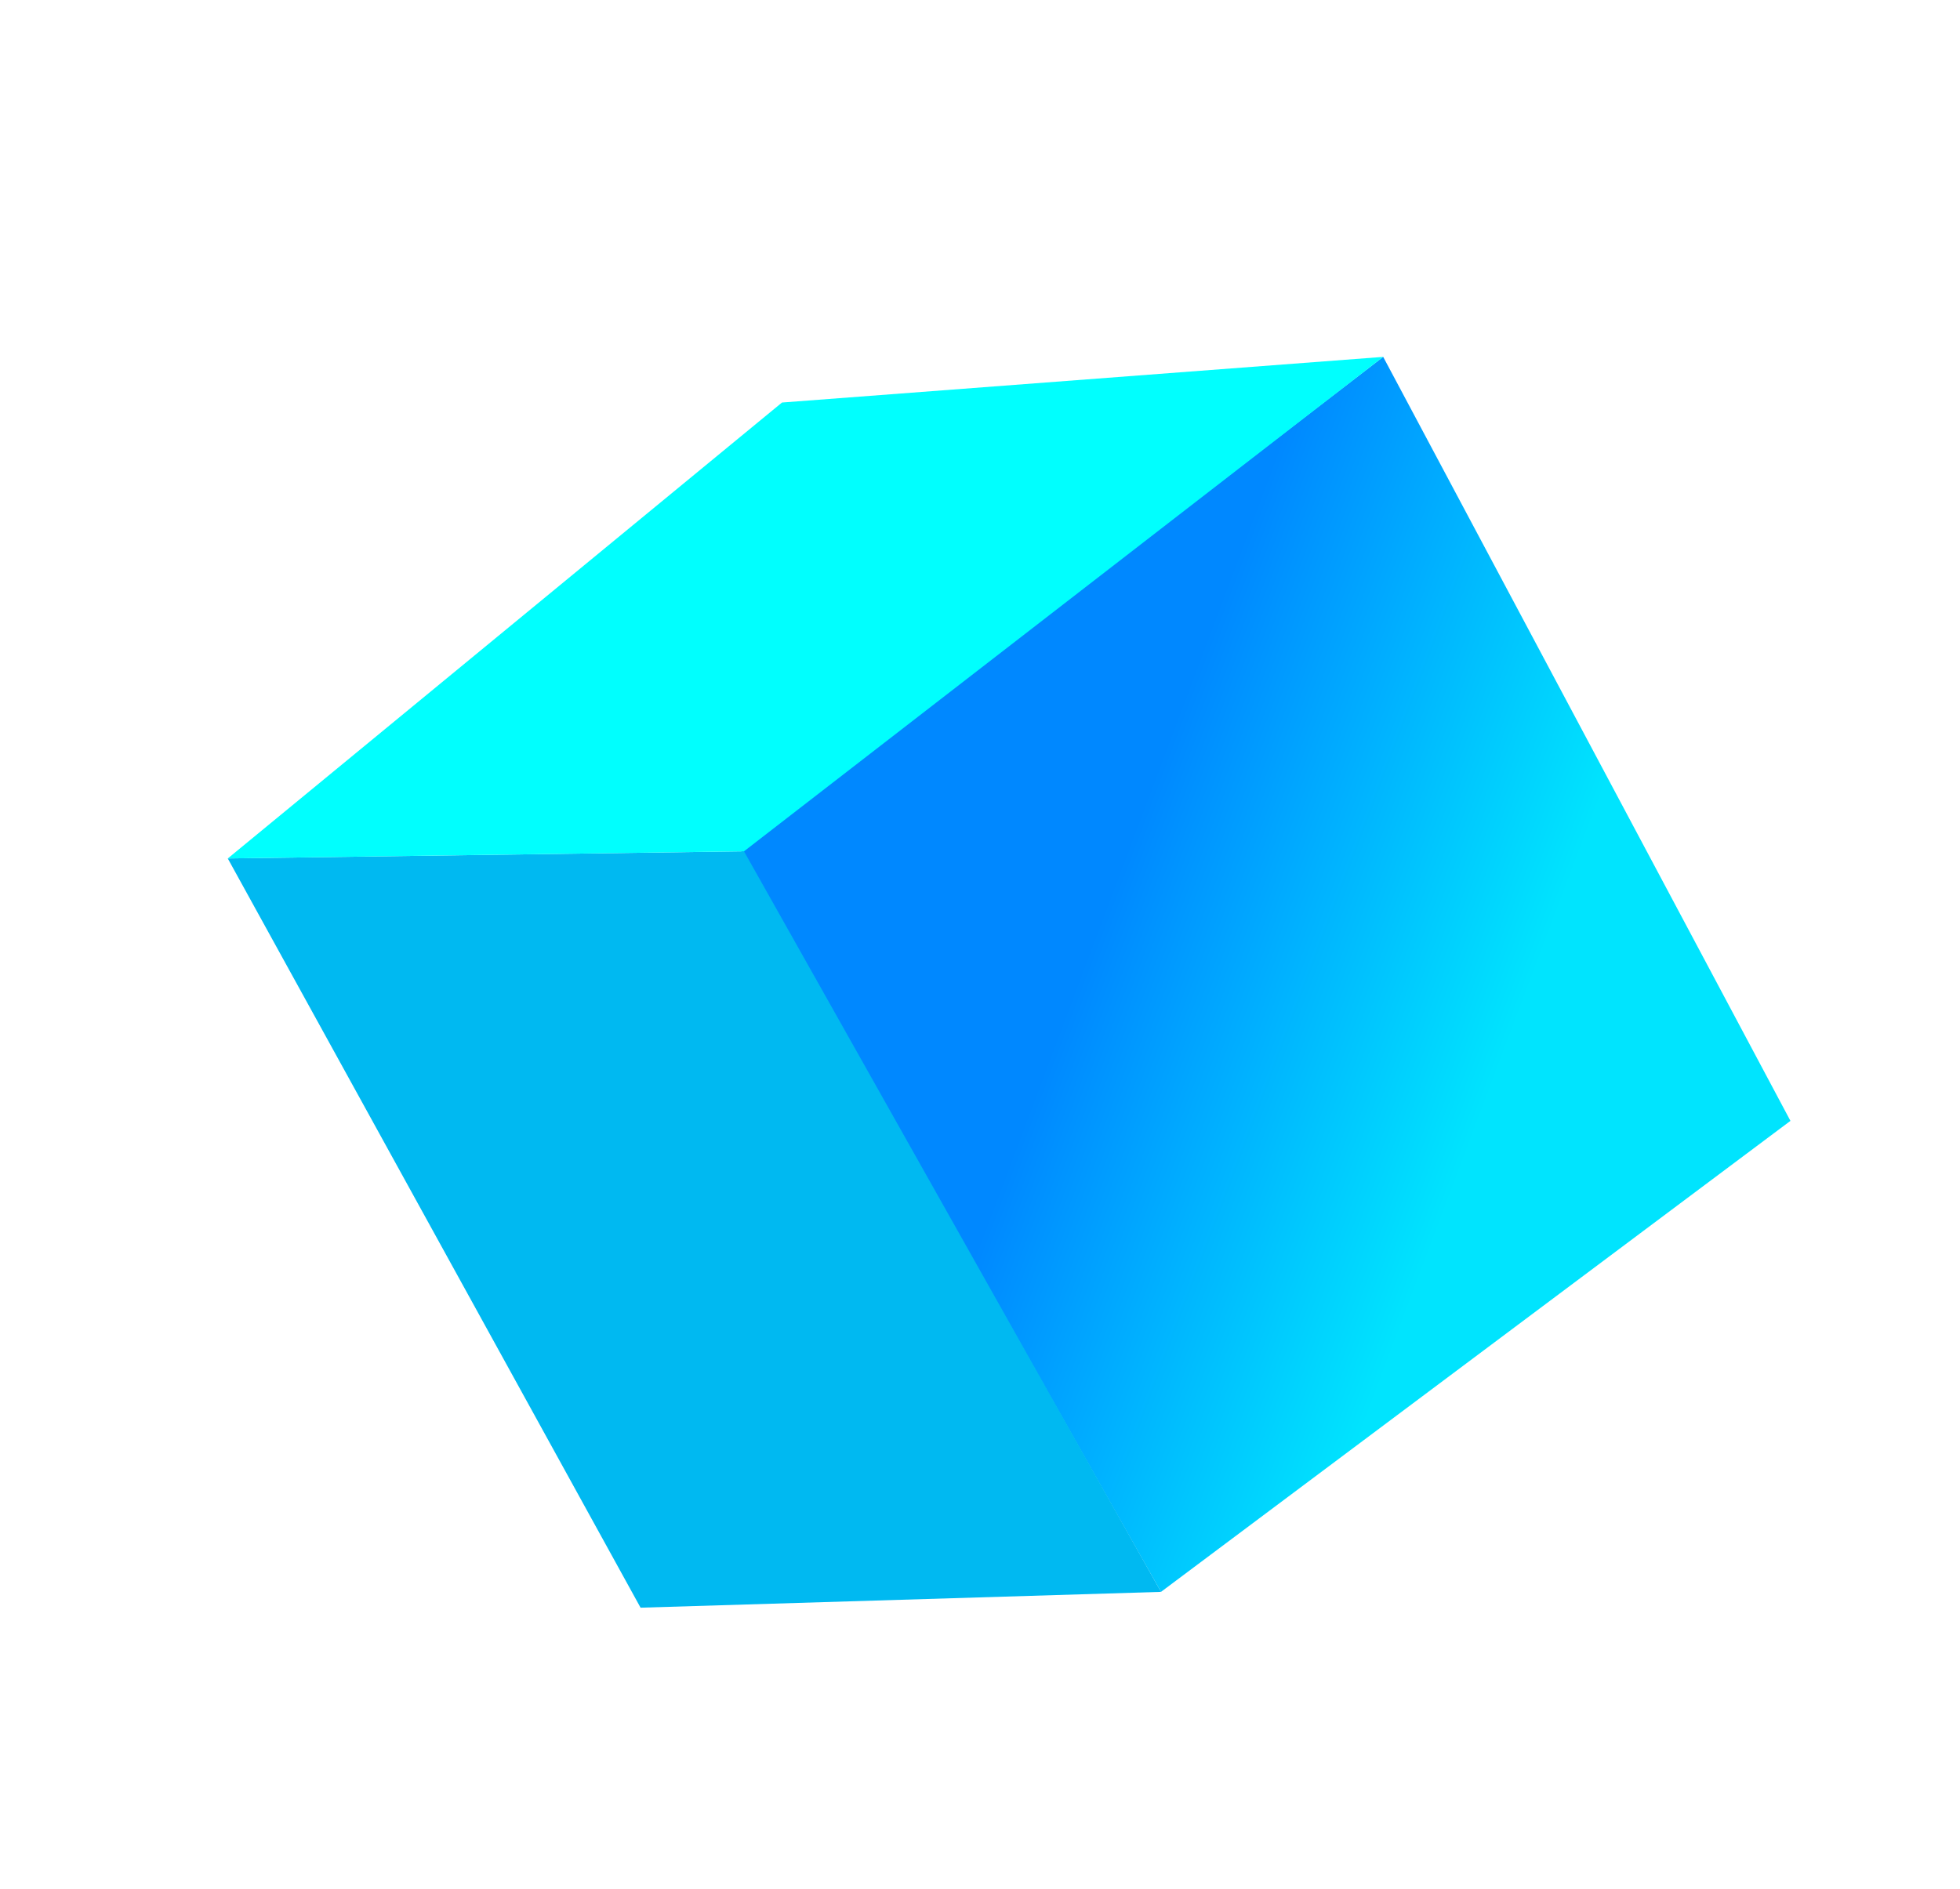 <?xml version="1.0" encoding="UTF-8"?> <svg xmlns="http://www.w3.org/2000/svg" width="920" height="887" viewBox="0 0 920 887" fill="none"> <g filter="url(#filter0_d_443_478)"> <path d="M825.412 508.241L529.958 729.379L332.867 381.297L634.255 149.555L825.412 508.241Z" fill="url(#paint0_linear_443_478)"></path> <path d="M529.957 729.379L285.675 736.806L91.913 385.042L334.222 381.688L529.957 729.379Z" fill="#00B9F1"></path> <path d="M634.255 149.555L334.222 381.687L91.914 385.04L352.06 170.985L634.255 149.555Z" fill="#00FFFE"></path> </g> <defs> <filter id="filter0_d_443_478" x="91.914" y="149.555" width="761.399" height="618.151" filterUnits="userSpaceOnUse" color-interpolation-filters="sRGB"> <feFlood flood-opacity="0" result="BackgroundImageFix"></feFlood> <feColorMatrix in="SourceAlpha" type="matrix" values="0 0 0 0 0 0 0 0 0 0 0 0 0 0 0 0 0 0 127 0" result="hardAlpha"></feColorMatrix> <feOffset dx="15" dy="18"></feOffset> <feGaussianBlur stdDeviation="6.45"></feGaussianBlur> <feComposite in2="hardAlpha" operator="out"></feComposite> <feColorMatrix type="matrix" values="0 0 0 0 0 0 0 0 0 0 0 0 0 0 0 0 0 0 0.25 0"></feColorMatrix> <feBlend mode="normal" in2="BackgroundImageFix" result="effect1_dropShadow_443_478"></feBlend> <feBlend mode="normal" in="SourceGraphic" in2="effect1_dropShadow_443_478" result="shape"></feBlend> </filter> <linearGradient id="paint0_linear_443_478" x1="817.665" y1="528.83" x2="345.68" y2="351.235" gradientUnits="userSpaceOnUse"> <stop offset="0.271" stop-color="#00E4FE"></stop> <stop offset="0.667" stop-color="#0088FF"></stop> </linearGradient> </defs> </svg> 